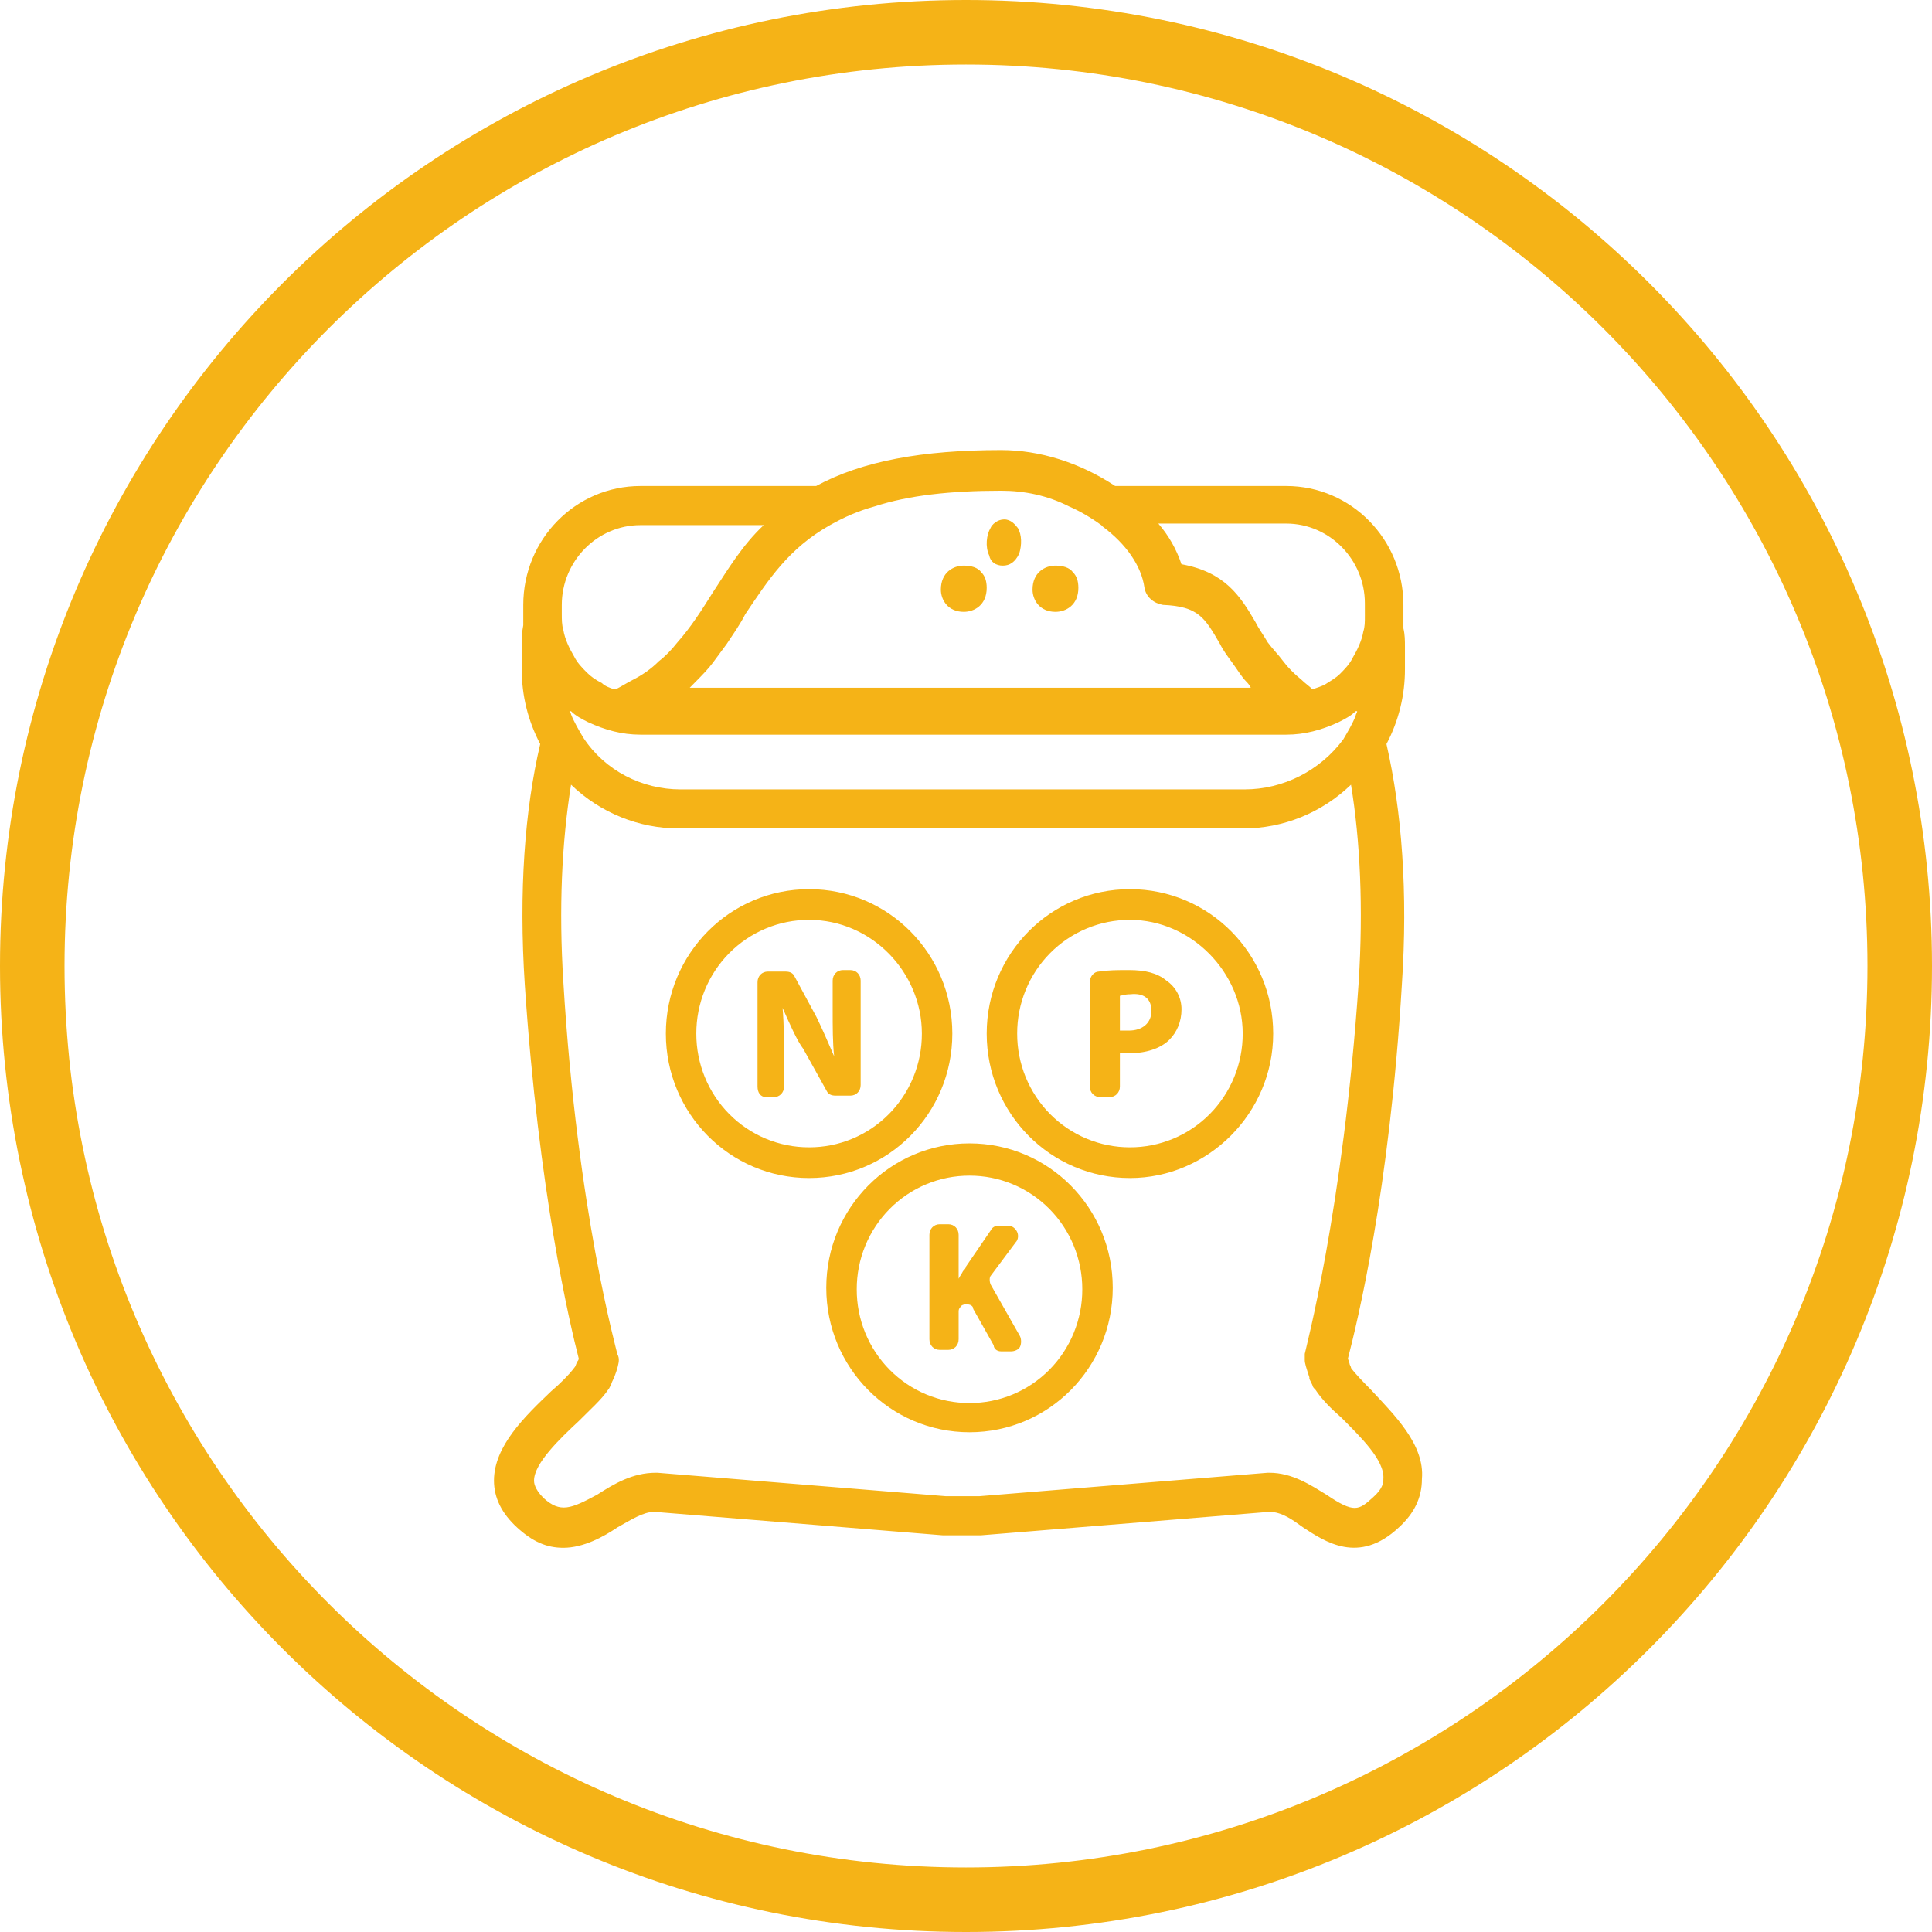 <svg width="176" height="176" viewBox="0 0 176 176" fill="none" xmlns="http://www.w3.org/2000/svg">
<path d="M176 88C176 136.601 136.601 176 88 176C39.399 176 0 136.601 0 88C0 39.399 39.399 0 88 0C136.601 0 176 39.399 176 88ZM5.878 88C5.878 133.355 42.645 170.122 88 170.122C133.355 170.122 170.122 133.355 170.122 88C170.122 42.645 133.355 5.878 88 5.878C42.645 5.878 5.878 42.645 5.878 88Z" fill="#F5B317"/>
<g clip-path="url(#clip0_856_105)">
<path fill-rule="evenodd" clip-rule="evenodd" d="M124.899 126.612C124.197 125.901 123.494 125.187 123.074 124.617C123.074 124.476 122.934 124.332 122.934 124.191L122.792 123.764C123.635 120.488 126.584 108.521 127.706 89.718C128.269 81.313 127.706 73.905 126.304 67.78C127.418 65.677 127.997 63.327 127.988 60.942V58.947C127.988 58.379 127.988 57.809 127.848 57.239V55.103C127.848 49.119 123.074 44.274 117.175 44.274H101.589C98.359 42.139 94.707 41 91.198 41C84.036 41 78.559 41.996 74.346 44.274H58.339C52.442 44.274 47.668 49.119 47.668 55.103V56.954C47.527 57.666 47.527 58.236 47.527 58.662V60.942C47.527 63.364 48.09 65.644 49.212 67.78C47.808 73.764 47.247 81.169 47.808 89.718C49.072 108.521 51.879 120.488 52.722 123.764C52.722 123.764 52.722 123.906 52.582 124.047C52.442 124.333 52.442 124.476 52.301 124.617C51.879 125.187 51.037 126.042 50.195 126.754C47.808 129.034 45 131.741 45 134.875C45 136.442 45.703 137.867 47.105 139.149C48.51 140.43 49.774 141 51.32 141C53.144 141 54.969 140.004 56.233 139.149C57.496 138.435 58.62 137.724 59.604 137.724L85.863 139.86H89.373L115.632 137.724C116.755 137.724 117.737 138.435 118.72 139.149C120.687 140.43 123.777 142.566 127.426 139.149C128.831 137.867 129.533 136.441 129.533 134.732C129.814 131.599 127.006 128.892 124.899 126.612ZM75.611 47.836C76.874 47.124 78.139 46.554 79.684 46.128C82.773 45.129 86.564 44.703 91.198 44.703C93.305 44.703 95.41 45.129 97.377 46.128C98.359 46.554 99.342 47.124 100.324 47.836L100.466 47.979C102.571 49.546 103.976 51.541 104.256 53.534C104.398 54.389 105.099 54.959 105.941 55.103C109.171 55.244 109.733 56.241 111.138 58.662C111.418 59.232 111.84 59.802 112.26 60.372C112.683 60.942 113.103 61.654 113.525 62.082C113.665 62.224 113.805 62.368 113.946 62.652H62.833L63.395 62.082C63.956 61.512 64.518 60.942 64.94 60.372C65.36 59.802 65.782 59.232 66.203 58.662C66.765 57.809 67.468 56.811 67.888 55.956C69.995 52.823 71.82 49.973 75.611 47.836ZM113.385 71.912H61.991C58.479 71.912 55.109 70.202 53.144 67.21C52.722 66.499 52.301 65.785 52.02 65.074C52.02 64.93 51.879 64.93 51.879 64.789H52.02C52.442 65.215 53.004 65.5 53.565 65.785C55.109 66.499 56.654 66.925 58.339 66.925H117.175C118.861 66.925 120.405 66.499 121.949 65.785C122.511 65.5 123.074 65.215 123.494 64.789H123.634C123.634 64.93 123.494 65.074 123.494 65.215C123.214 65.929 122.792 66.64 122.371 67.352C120.265 70.202 116.895 71.912 113.385 71.912ZM124.337 56.099C124.337 56.669 124.337 57.096 124.197 57.524C124.056 58.379 123.634 59.232 123.214 59.946C122.934 60.516 122.511 60.942 122.091 61.369C121.669 61.797 121.107 62.083 120.687 62.367C120.405 62.509 119.984 62.653 119.562 62.794C119.282 62.509 118.861 62.224 118.58 61.939C117.878 61.369 117.317 60.801 116.895 60.231C116.474 59.661 115.912 59.091 115.49 58.521C115.07 57.809 114.648 57.239 114.368 56.669C112.962 54.248 111.558 52.111 107.628 51.398C107.174 50.036 106.458 48.777 105.521 47.694H117.175C121.107 47.694 124.336 50.971 124.336 54.959L124.337 56.099ZM64.94 53.963C63.955 55.529 62.972 57.096 61.708 58.521C61.148 59.232 60.586 59.802 60.023 60.231C59.32 60.942 58.479 61.512 57.636 61.939C57.076 62.224 56.654 62.509 56.091 62.794H55.951C55.531 62.652 55.108 62.509 54.828 62.224C54.266 61.939 53.846 61.654 53.423 61.227C53.004 60.801 52.581 60.372 52.301 59.802C51.879 59.091 51.459 58.236 51.318 57.381C51.177 56.954 51.177 56.384 51.177 55.956V55.103C51.177 51.113 54.407 47.836 58.338 47.836H69.572C67.607 49.689 66.342 51.826 64.94 53.963ZM55.391 126.613C55.531 126.471 55.531 126.327 55.671 126.186C55.671 126.043 55.811 125.757 55.951 125.472C56.233 124.761 56.373 124.191 56.373 123.906C56.373 123.764 56.373 123.621 56.233 123.336C56.233 123.194 52.581 110.373 51.318 89.433C50.896 82.738 51.177 76.754 52.02 71.483C54.689 74.049 58.198 75.471 61.85 75.471H113.242C116.894 75.471 120.403 74.049 123.073 71.484C123.916 76.611 124.196 82.738 123.776 89.433C122.371 110.23 118.861 123.194 118.861 123.336V123.906C118.861 124.191 119.001 124.617 119.281 125.472V125.616L119.561 126.186C119.561 126.327 119.703 126.471 119.843 126.612C120.404 127.467 121.246 128.322 122.23 129.177C123.916 130.886 126.163 133.022 126.021 134.732C126.021 135.017 126.021 135.587 125.038 136.442C123.776 137.582 123.354 137.867 120.826 136.156C119.421 135.302 117.737 134.162 115.631 134.162H115.49L89.232 136.298H86.142L59.883 134.162H59.742C57.636 134.162 55.951 135.161 54.406 136.157C52.019 137.439 51.036 137.867 49.492 136.442C48.649 135.587 48.649 135.017 48.649 134.876C48.649 133.307 51.036 131.029 52.721 129.461C53.706 128.464 54.828 127.468 55.391 126.612L55.391 126.613Z" fill="#F5B317"/>
<path fill-rule="evenodd" clip-rule="evenodd" d="M91.353 51.526C91.975 51.526 92.473 51.214 92.845 50.436C93.093 49.654 93.093 48.719 92.721 48.096C92.473 47.785 92.099 47.316 91.477 47.316C90.856 47.316 90.36 47.785 90.235 48.096C89.862 48.719 89.739 49.811 90.11 50.591C90.235 51.214 90.732 51.526 91.353 51.526ZM87.798 55.737C88.762 55.737 89.886 55.113 89.886 53.553C89.886 52.929 89.726 52.462 89.406 52.15C89.082 51.684 88.442 51.526 87.798 51.526C86.835 51.526 85.711 52.15 85.711 53.71C85.711 54.646 86.352 55.737 87.798 55.737ZM96.149 55.737C97.113 55.737 98.237 55.113 98.237 53.553C98.237 52.929 98.077 52.462 97.756 52.15C97.434 51.684 96.793 51.526 96.15 51.526C95.186 51.526 94.061 52.15 94.061 53.71C94.061 54.646 94.702 55.737 96.149 55.737ZM69.814 99.947H70.485C71.023 99.947 71.424 99.534 71.424 98.983V96.501C71.424 94.847 71.424 93.33 71.291 91.815C71.962 93.331 72.633 94.846 73.169 95.536L75.317 99.396C75.451 99.671 75.721 99.81 76.122 99.81H77.464C78.002 99.81 78.404 99.396 78.404 98.844V89.333C78.404 88.783 78.002 88.369 77.464 88.369H76.793C76.256 88.369 75.854 88.783 75.854 89.333V91.815C75.854 93.606 75.854 94.985 75.988 96.225C75.45 94.985 74.915 93.745 74.377 92.642L72.364 88.92C72.229 88.644 71.962 88.507 71.558 88.507H69.948C69.41 88.507 69.009 88.92 69.009 89.472V98.983C69.009 99.534 69.277 99.947 69.814 99.947ZM106.262 89.333C105.441 88.644 104.346 88.369 102.841 88.369C101.881 88.369 100.923 88.369 100.102 88.506C99.693 88.506 99.28 88.92 99.28 89.47V98.981C99.28 99.533 99.693 99.947 100.239 99.947H101.06C101.608 99.947 102.019 99.533 102.019 98.981V95.949H102.841C104.346 95.949 105.714 95.535 106.535 94.709C107.22 94.019 107.632 93.055 107.632 91.952C107.635 91.436 107.512 90.926 107.273 90.469C107.034 90.012 106.687 89.622 106.262 89.333ZM104.893 92.089C104.893 93.192 104.072 93.882 102.84 93.882H102.019V90.712C102.156 90.712 102.429 90.573 102.977 90.573C104.208 90.436 104.893 90.987 104.893 92.089ZM91.188 123.105H92.12C92.387 123.105 92.786 122.969 92.918 122.693C93.051 122.416 93.051 122.002 92.918 121.726L90.258 117.04C90.124 116.764 90.124 116.351 90.258 116.213L92.52 113.181C92.785 112.905 92.785 112.491 92.653 112.215C92.52 111.941 92.252 111.665 91.854 111.665H90.923C90.656 111.665 90.39 111.802 90.257 112.078L87.995 115.385C87.995 115.524 87.862 115.661 87.727 115.799C87.595 116.076 87.462 116.213 87.329 116.489V112.491C87.329 111.941 86.929 111.526 86.398 111.526H85.6C85.067 111.526 84.667 111.941 84.667 112.491V122.002C84.667 122.554 85.067 122.969 85.6 122.969H86.398C86.929 122.969 87.329 122.554 87.329 122.002V119.522C87.329 119.383 87.329 119.246 87.462 119.108C87.595 118.831 87.862 118.831 88.128 118.831C88.393 118.831 88.66 118.971 88.66 119.246L90.523 122.554C90.523 122.829 90.787 123.105 91.188 123.105Z" fill="#F5B317"/>
<path fill-rule="evenodd" clip-rule="evenodd" d="M73.706 107.316C66.488 107.316 60.658 101.437 60.658 94.157C60.658 86.879 66.488 81 73.706 81C80.925 81 86.754 86.879 86.754 94.157C86.754 101.436 80.924 107.316 73.706 107.316ZM73.707 83.799C72.357 83.795 71.019 84.061 69.772 84.581C68.524 85.1 67.39 85.863 66.436 86.825C65.481 87.788 64.724 88.931 64.209 90.189C63.694 91.447 63.43 92.796 63.433 94.157C63.43 95.518 63.694 96.867 64.209 98.125C64.724 99.383 65.48 100.527 66.435 101.489C67.389 102.452 68.523 103.215 69.77 103.734C71.018 104.254 72.355 104.52 73.705 104.517C75.055 104.52 76.393 104.255 77.641 103.735C78.889 103.216 80.022 102.453 80.977 101.49C81.932 100.527 82.689 99.384 83.204 98.126C83.719 96.867 83.983 95.519 83.98 94.157C83.98 88.557 79.398 83.799 73.707 83.799ZM102.935 107.316C95.716 107.316 89.886 101.437 89.886 94.157C89.886 86.879 95.715 81 102.935 81C110.153 81 115.984 86.879 115.984 94.157C115.984 101.436 110.015 107.316 102.935 107.316ZM102.935 83.799C101.585 83.796 100.248 84.061 99 84.581C97.752 85.1 96.618 85.863 95.664 86.826C94.709 87.788 93.953 88.931 93.438 90.189C92.922 91.448 92.659 92.796 92.662 94.157C92.659 95.518 92.922 96.867 93.437 98.125C93.952 99.383 94.709 100.527 95.663 101.489C96.618 102.452 97.751 103.215 98.999 103.734C100.247 104.254 101.584 104.52 102.934 104.517C104.284 104.52 105.621 104.254 106.869 103.735C108.117 103.215 109.25 102.452 110.205 101.489C111.159 100.527 111.916 99.383 112.431 98.125C112.946 96.867 113.21 95.518 113.207 94.157C113.207 88.557 108.488 83.799 102.935 83.799ZM88.32 130.474C81.102 130.474 75.272 124.595 75.272 117.315C75.272 110.037 81.102 104.158 88.32 104.158C95.539 104.158 101.368 110.037 101.368 117.315C101.368 124.594 95.539 130.474 88.32 130.474ZM88.32 107.098C86.97 107.095 85.633 107.36 84.386 107.88C83.138 108.399 82.004 109.162 81.05 110.124C80.095 111.087 79.338 112.23 78.823 113.488C78.308 114.746 78.044 116.095 78.047 117.456C78.044 118.817 78.308 120.165 78.823 121.423C79.338 122.682 80.095 123.825 81.05 124.787C82.004 125.75 83.138 126.513 84.385 127.032C85.633 127.552 86.97 127.817 88.32 127.814C89.67 127.817 91.007 127.552 92.255 127.032C93.503 126.513 94.636 125.75 95.591 124.787C96.546 123.825 97.302 122.682 97.817 121.423C98.332 120.165 98.596 118.817 98.593 117.456C98.596 116.095 98.332 114.746 97.817 113.488C97.302 112.23 96.546 111.087 95.591 110.124C94.636 109.162 93.503 108.399 92.255 107.88C91.007 107.36 89.67 107.095 88.32 107.098Z" fill="#F5B317"/>
</g>
<defs>
<clipPath id="clip0_856_105">
<rect width="85" height="100" fill="white" transform="translate(45 41)"/>
</clipPath>
</defs>
</svg>
